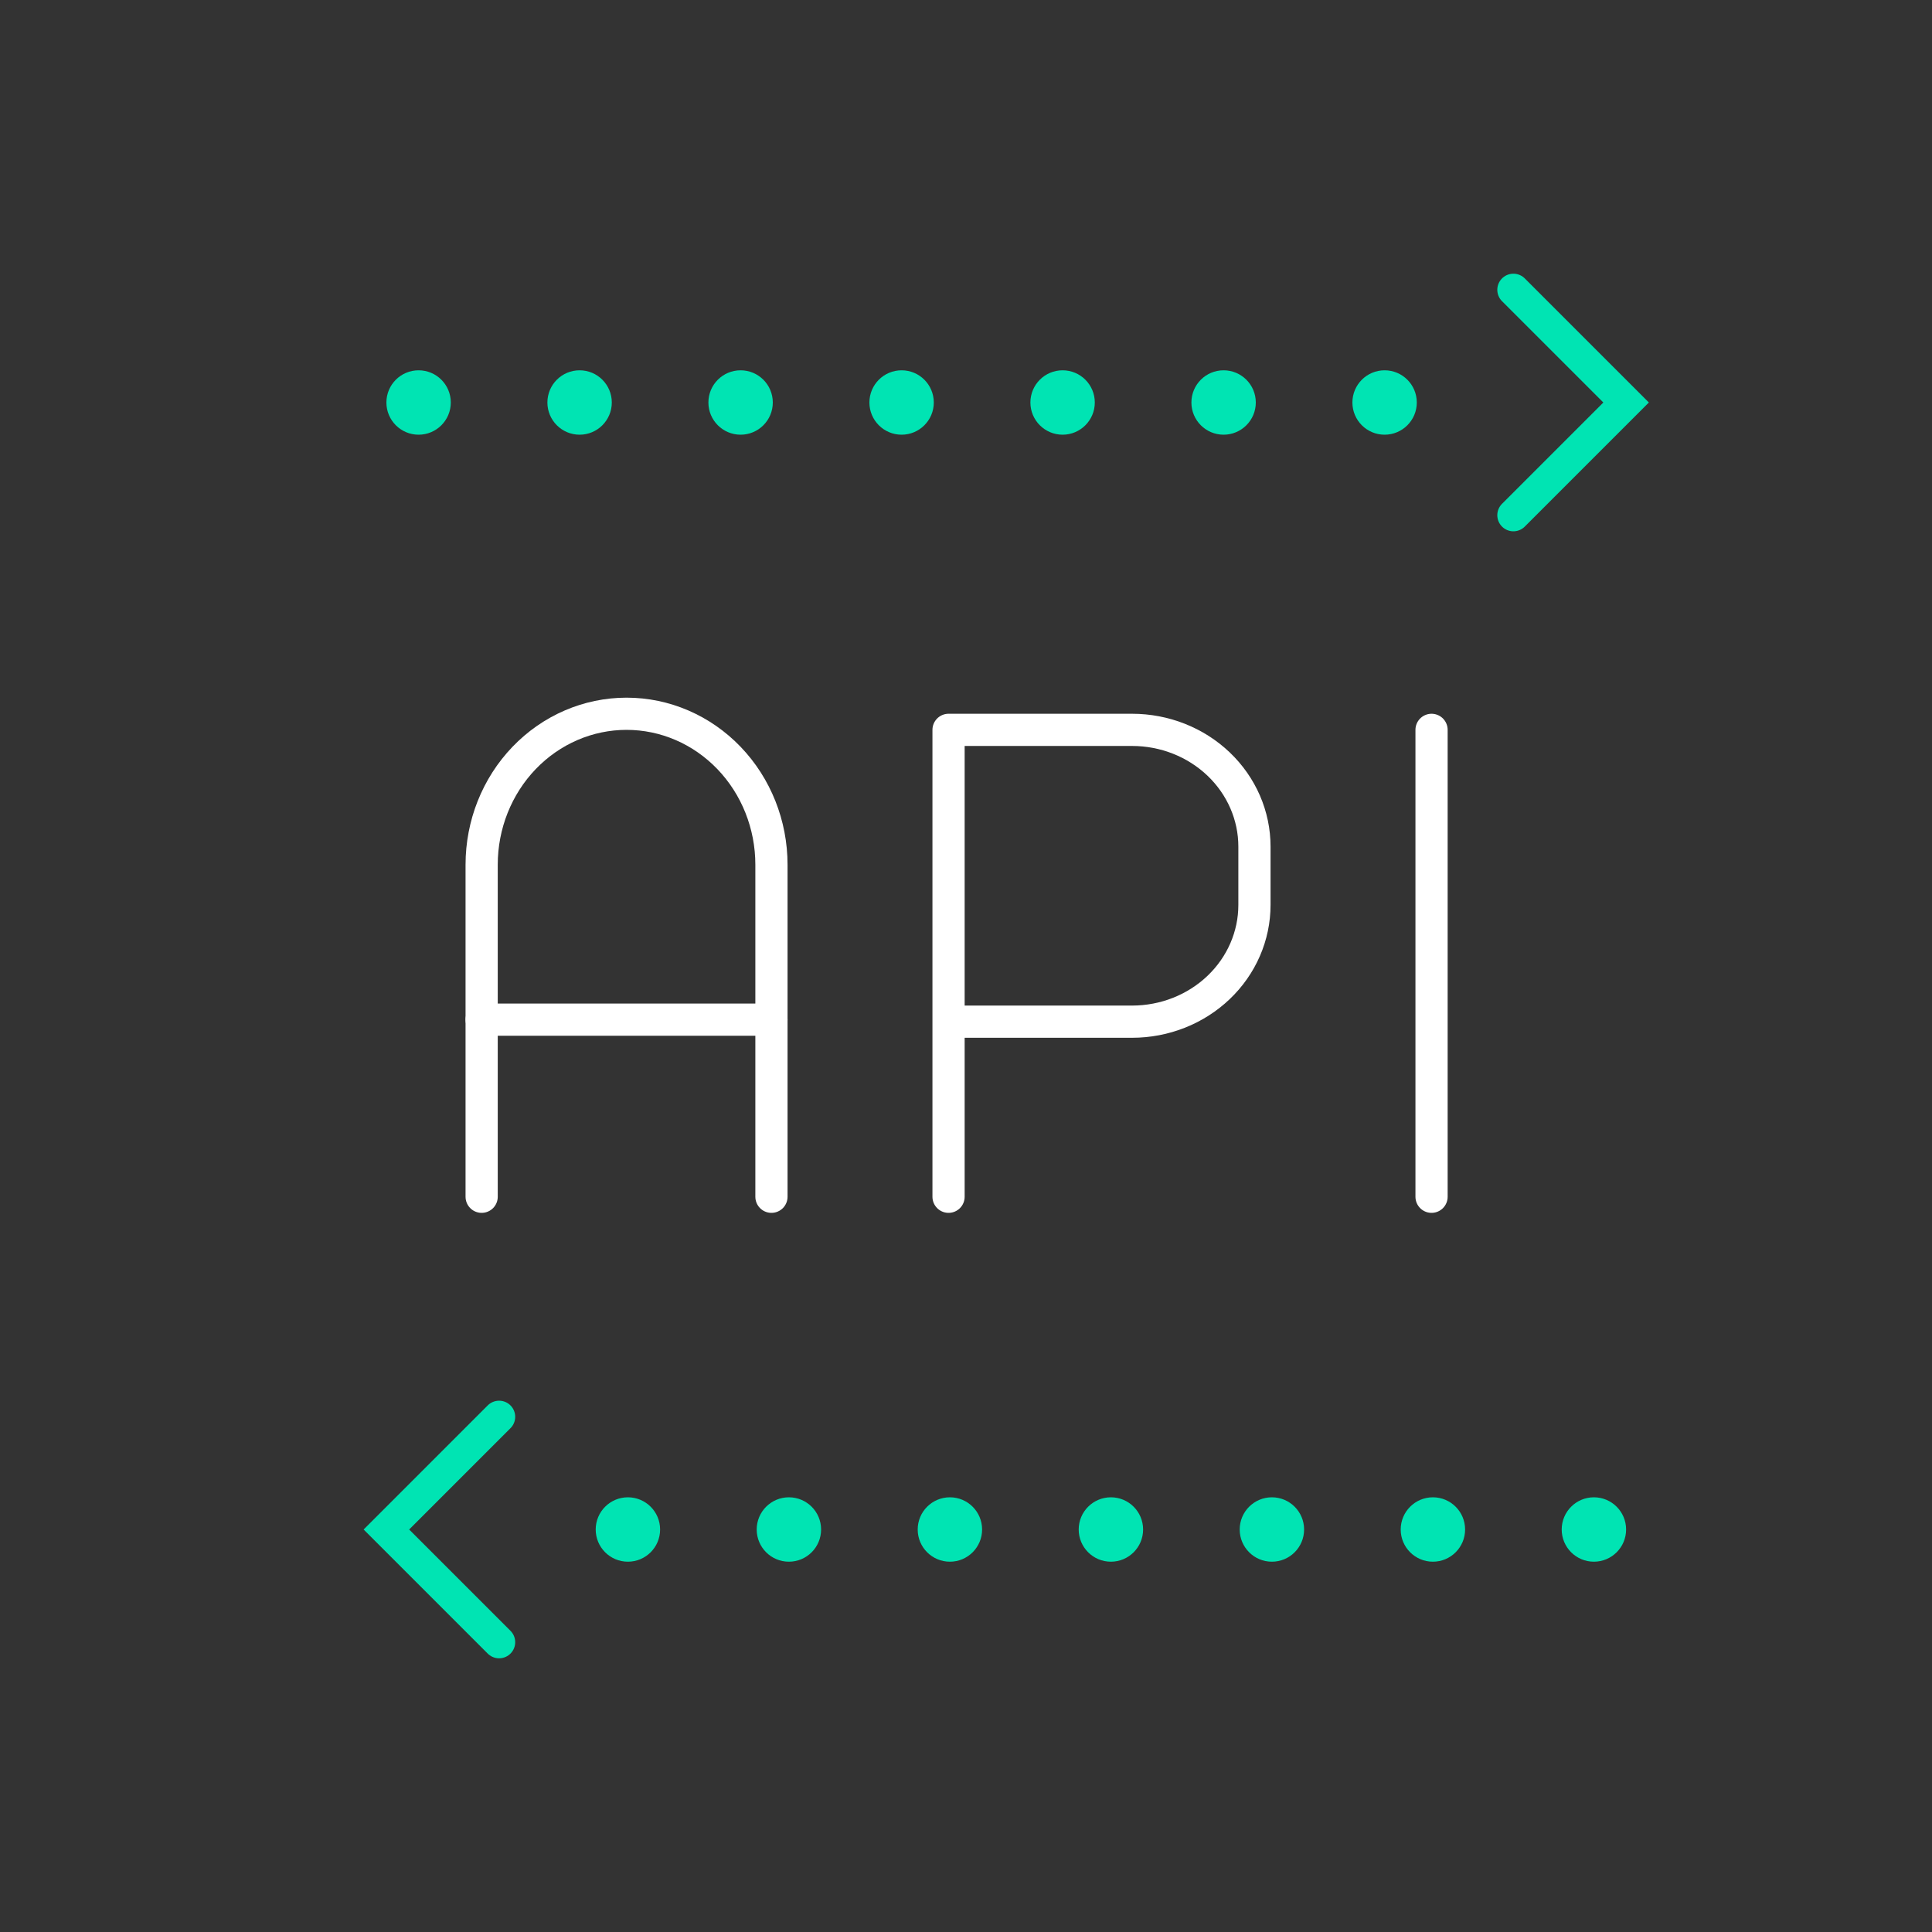 <?xml version="1.0" encoding="UTF-8"?><svg width="120" height="120" viewBox="0 0 120 120" fill="none" xmlns="http://www.w3.org/2000/svg">
<rect x="0" y="0" width="120" height="120" fill="#333333" stroke="none"/>
<path d="M29.916 63.333H47.916" stroke="white" stroke-width="2" stroke-linecap="round" stroke-linejoin="round"/>
<path d="M58.916 74.333V45.333H70.316C72.332 45.333 74.265 46.097 75.69 47.456C77.115 48.816 77.916 50.66 77.916 52.583V56.208C77.916 58.131 77.115 59.975 75.69 61.334C74.265 62.694 72.332 63.458 70.316 63.458H58.916" stroke="white" stroke-width="2" stroke-linecap="round" stroke-linejoin="round"/>
<path d="M88.916 45.333V74.333" stroke="white" stroke-width="2" stroke-linecap="round" stroke-linejoin="round"/>
<path d="M47.916 74.333V53.708C47.916 51.222 46.968 48.837 45.28 47.079C43.592 45.321 41.303 44.333 38.916 44.333C36.529 44.333 34.24 45.321 32.552 47.079C30.864 48.837 29.916 51.222 29.916 53.708V74.333" stroke="white" stroke-width="2" stroke-linecap="round" stroke-linejoin="round"/>
<circle cx="26" cy="25" r="2" fill="#00E4B3"/>
<circle cx="36" cy="25" r="2" fill="#00E4B3"/>
<circle cx="46" cy="25" r="2" fill="#00E4B3"/>
<circle cx="56" cy="25" r="2" fill="#00E4B3"/>
<circle cx="66" cy="25" r="2" fill="#00E4B3"/>
<circle cx="76" cy="25" r="2" fill="#00E4B3"/>
<circle cx="86" cy="25" r="2" fill="#00E4B3"/>
<path d="M94 32L101 25L94 18" stroke="#00E4B3" stroke-width="2" stroke-linecap="round"/>
<circle cx="39" cy="95" r="2" fill="#00E4B3"/>
<circle cx="49" cy="95" r="2" fill="#00E4B3"/>
<circle cx="59" cy="95" r="2" fill="#00E4B3"/>
<circle cx="69" cy="95" r="2" fill="#00E4B3"/>
<circle cx="79" cy="95" r="2" fill="#00E4B3"/>
<circle cx="89" cy="95" r="2" fill="#00E4B3"/>
<circle cx="99" cy="95" r="2" fill="#00E4B3"/>
<path d="M31 88L24 95L31 102" stroke="#00E4B3" stroke-width="2" stroke-linecap="round"/>
</svg>
